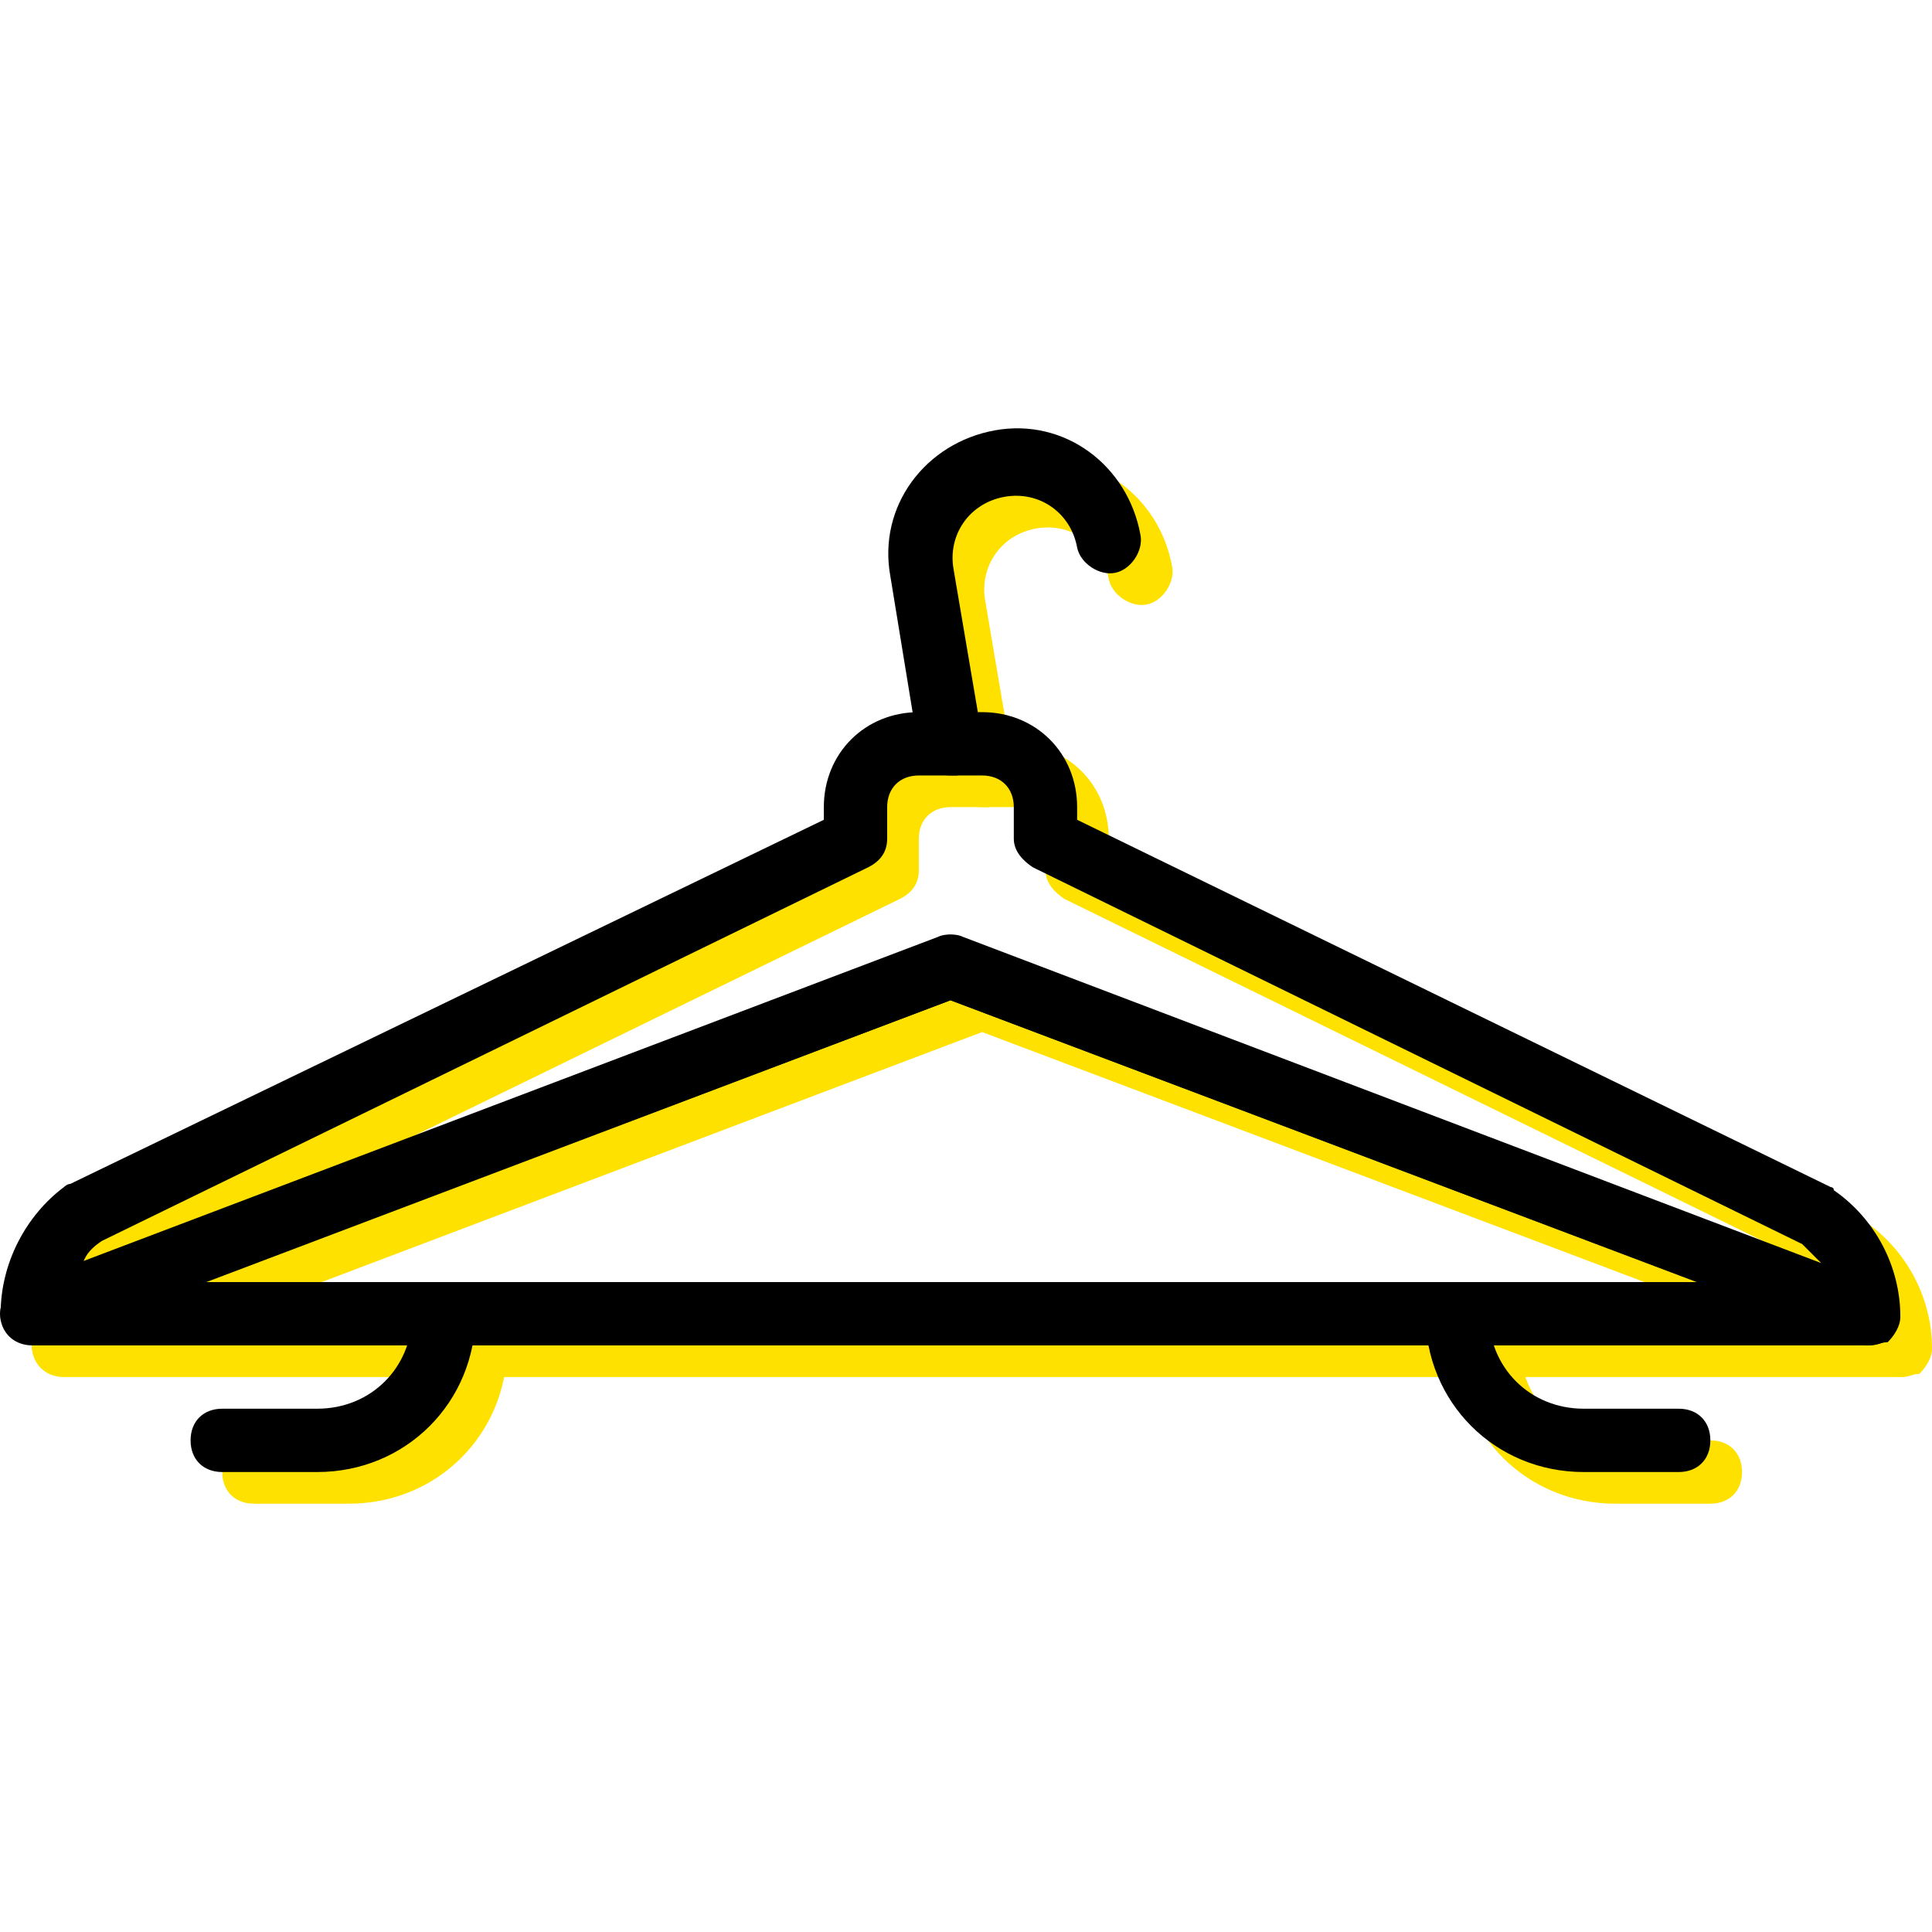 <?xml version="1.0" encoding="iso-8859-1"?>
<!-- Uploaded to: SVG Repo, www.svgrepo.com, Generator: SVG Repo Mixer Tools -->
<svg height="800px" width="800px" version="1.1" id="Layer_1" xmlns="http://www.w3.org/2000/svg" xmlns:xlink="http://www.w3.org/1999/xlink" 
	 viewBox="0 0 503.902 503.902" xml:space="preserve">
<g transform="translate(1 1)">
	<g>
		<path style="fill:#FFE100;" d="M494.644,358.16c-0.826,0-1.652,0-3.303-0.826L255.16,268.147L18.979,357.334
			c-2.477,0.826-5.781,0.826-7.432-0.826c-2.477-1.652-4.129-4.129-4.129-6.606c0-13.213,6.606-25.6,16.516-33.032
			c0,0,0.826-0.826,1.652-0.826l196.542-94.968v-3.303c0-14.039,10.735-24.774,24.774-24.774h16.516
			c14.039,0,24.774,10.735,24.774,24.774v3.303l196.542,95.794c0,0,0.826,0,0.826,0.826c10.735,7.432,17.342,19.819,17.342,33.032
			c0,2.477-1.652,4.955-3.303,6.606C497.947,357.334,496.296,358.16,494.644,358.16z M33.844,330.908
			c-2.477,1.652-4.129,3.303-4.955,5.781l223.794-85.058c1.652-0.826,4.129-0.826,5.781,0l223.794,85.058
			c-1.652-1.652-3.303-3.303-4.955-4.955l-200.671-98.271c-2.477-1.652-4.955-4.129-4.955-7.432v-8.258
			c0-4.955-3.303-8.258-8.258-8.258h-16.516c-4.955,0-8.258,3.303-8.258,8.258v8.258c0,3.303-1.652,5.781-4.955,7.432
			L33.844,330.908z"/>
		<path style="fill:#FFE100;" d="M255.16,209.515c-4.129,0-7.432-2.477-8.258-6.606l-7.432-45.419
			c-3.303-18.168,9.084-34.684,27.252-37.987c18.168-3.303,34.684,9.084,37.987,27.252c0.826,4.129-2.477,9.084-6.606,9.91
			s-9.084-2.477-9.91-6.606c-1.652-9.084-9.91-14.865-18.994-13.213c-9.084,1.652-14.865,9.91-13.213,18.994l7.432,43.768
			c0.826,4.129-2.477,9.084-6.606,9.91C255.986,209.515,255.986,209.515,255.16,209.515z"/>
		<path style="fill:#FFE100;" d="M494.644,358.16H15.676c-4.129,0-7.432-2.477-8.258-6.606c-0.826-4.129,1.652-7.432,4.955-9.084
			l239.484-90.839c1.652-0.826,4.129-0.826,5.781,0l239.484,90.839c4.129,1.652,5.781,4.955,4.955,9.084
			C502.076,355.682,498.773,358.16,494.644,358.16z M61.096,341.644H450.05l-194.89-73.497L61.096,341.644z"/>
		<path style="fill:#FFE100;" d="M445.096,391.192h-24.774c-23.123,0-41.29-18.168-41.29-41.29c0-4.955,3.303-8.258,8.258-8.258
			c4.955,0,8.258,3.303,8.258,8.258c0,14.039,10.735,24.774,24.774,24.774h24.774c4.955,0,8.258,3.303,8.258,8.258
			S450.05,391.192,445.096,391.192z"/>
		<path style="fill:#FFE100;" d="M89.999,391.192H65.225c-4.955,0-8.258-3.303-8.258-8.258s3.303-8.258,8.258-8.258h24.774
			c14.039,0,24.774-10.735,24.774-24.774c0-4.955,3.303-8.258,8.258-8.258s8.258,3.303,8.258,8.258
			C131.289,373.024,113.121,391.192,89.999,391.192z"/>
	</g>
	<path d="M486.386,349.902c-0.826,0-1.652,0-3.303-0.826l-236.181-89.187L10.721,349.076c-2.477,0.826-5.781,0.826-7.432-0.826
		c-2.477-1.652-4.129-4.129-4.129-6.606c0-13.213,6.606-25.6,16.516-33.032c0,0,0.826-0.826,1.652-0.826l196.542-94.968v-3.303
		c0-14.039,10.735-24.774,24.774-24.774h16.516c14.039,0,24.774,10.735,24.774,24.774v3.303l196.542,95.794c0,0,0.826,0,0.826,0.826
		c10.736,7.432,17.342,19.819,17.342,33.032c0,2.477-1.652,4.955-3.303,6.606C489.689,349.076,488.037,349.902,486.386,349.902z
		 M25.586,322.65c-2.477,1.652-4.129,3.303-4.955,5.781l223.794-85.058c1.652-0.826,4.129-0.826,5.781,0l223.794,85.058
		c-1.652-1.652-3.303-3.303-4.955-4.955l-200.671-98.271c-2.477-1.652-4.955-4.129-4.955-7.432v-8.258
		c0-4.955-3.303-8.258-8.258-8.258h-16.516c-4.955,0-8.258,3.303-8.258,8.258v8.258c0,3.303-1.652,5.781-4.955,7.432L25.586,322.65z
		"/>
	<path d="M246.902,201.257c-4.129,0-7.432-2.477-8.258-6.606l-7.432-45.419c-3.303-18.168,9.084-34.684,27.252-37.987
		c18.168-3.303,34.684,9.084,37.987,27.252c0.826,4.129-2.477,9.084-6.606,9.91s-9.084-2.477-9.91-6.606
		c-1.652-9.084-9.91-14.865-18.994-13.213c-9.084,1.652-14.865,9.91-13.213,18.994l7.432,43.768c0.826,4.129-2.477,9.084-6.606,9.91
		C247.728,201.257,247.728,201.257,246.902,201.257z"/>
	<path d="M486.386,349.902H7.418c-4.129,0-7.432-2.477-8.258-6.606s1.652-7.432,4.955-9.084l239.484-90.839
		c1.652-0.826,4.129-0.826,5.781,0l239.484,90.839c4.129,1.652,5.781,4.955,4.955,9.084
		C493.818,347.424,490.515,349.902,486.386,349.902z M52.837,333.386h388.955l-194.89-73.497L52.837,333.386z"/>
	<path d="M436.837,382.934h-24.774c-23.123,0-41.29-18.168-41.29-41.29c0-4.955,3.303-8.258,8.258-8.258s8.258,3.303,8.258,8.258
		c0,14.039,10.736,24.774,24.774,24.774h24.774c4.955,0,8.258,3.303,8.258,8.258S441.792,382.934,436.837,382.934z"/>
	<path d="M81.741,382.934H56.967c-4.955,0-8.258-3.303-8.258-8.258s3.303-8.258,8.258-8.258h24.774
		c14.039,0,24.774-10.735,24.774-24.774c0-4.955,3.303-8.258,8.258-8.258s8.258,3.303,8.258,8.258
		C123.031,364.766,104.863,382.934,81.741,382.934z"/>
</g>
</svg>